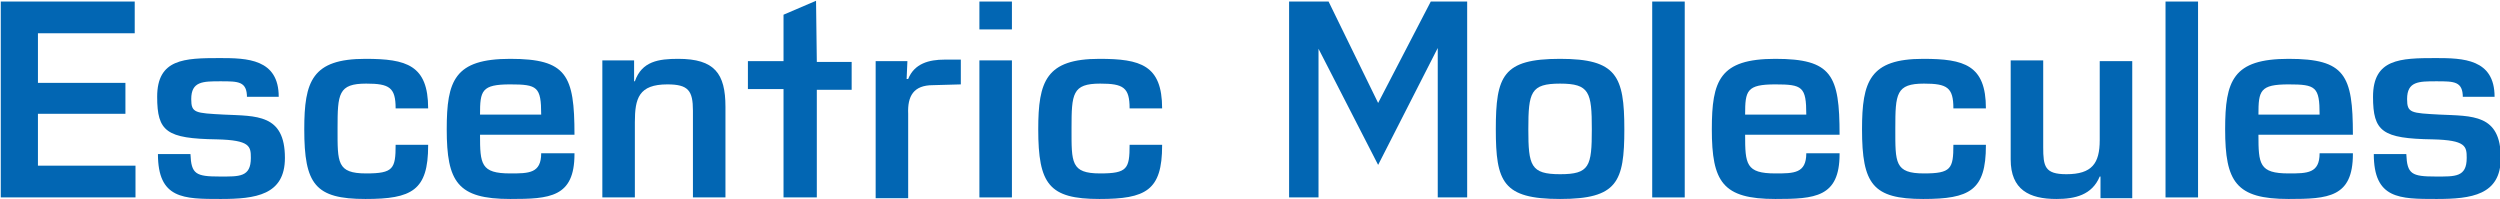 <svg xmlns="http://www.w3.org/2000/svg" width="322.9" height="25.7" viewBox="-559.1 681.4 322.9 25.7" enable-background="new -559.1 681.4 322.9 25.7"><g fill="#0266b3"><path d="m-554.2 692.1h11.3v4h-11.3v6.7h12.6v4.1h-17.4v-25.3h17.3v4.1h-12.5v6.4"/><path d="m-527.2 694c0-2.1-1.1-2.1-3.4-2.1-2.3 0-3.8 0-3.8 2.3 0 1.8.5 1.8 4.2 2 4.2.2 7.9-.1 7.9 5.6 0 4.8-3.8 5.3-8.3 5.3-4.8 0-8.1 0-8.1-5.8h4.2c.1 2.6.7 2.9 3.8 2.9 2.5 0 4 .1 4-2.4 0-1.5-.1-2.3-4.4-2.4-6.5-.1-7.7-1-7.7-5.5 0-4.9 3.5-5 8.1-5 3.5 0 7.6.1 7.6 5h-4.1z"/><path d="m-503.8 700.2c0 5.8-2.1 6.9-8.1 6.9-6.5 0-7.9-1.9-7.9-9 0-6.2 1-9.1 7.9-9.1 5.3 0 8.1.8 8.1 6.4h-4.2c0-2.7-.8-3.2-3.8-3.2-3.6 0-3.7 1.3-3.7 5.8 0 4.4-.1 5.8 3.7 5.8 3.5 0 3.8-.6 3.8-3.7h4.2z"/><path d="m-484.9 701.3c0 5.6-3.2 5.8-8.3 5.8-6.8 0-8.2-2.2-8.2-9 0-6.3 1-9.1 8.2-9.1 7.3 0 8.3 2.1 8.3 9.8h-12.2c0 3.8.1 5 3.9 5 2.4 0 4 0 4-2.6h4.3zm-4.3-5.1c0-3.6-.5-3.9-4-3.9-3.7 0-3.9.8-3.9 3.9h7.9"/><path d="m-477.2 689.2v2.7h.1c.9-2.6 3.1-2.9 5.6-2.9 4.7 0 6.1 1.9 6.1 6.2v11.7h-4.2v-11.2c0-2.6-.6-3.4-3.3-3.4-3.7 0-4.2 1.8-4.2 4.9v9.7h-4.2v-17.7h4.1"/><path d="m-457.9 706.9v-14h-4.6v-3.6h4.6v-6l4.2-1.8.1 7.9h4.5v3.6h-4.5v13.9"/><path d="m-435 689.1v3.2l-3.6.1c-2.5 0-3.3 1.4-3.2 3.7v10.9h-4.2v-17.7h4.1l-.1 2.3h.2c.8-2 2.7-2.5 4.7-2.5h2.1"/><path d="m-428.4 685.2h-4.2v-3.6h4.2v3.6m0 21.7h-4.2v-17.7h4.2v17.7"/><path d="m-409 700.2c0 5.8-2.1 6.9-8.1 6.9-6.5 0-7.9-1.9-7.9-9 0-6.2 1-9.1 7.9-9.1 5.3 0 8.1.8 8.1 6.4h-4.2c0-2.7-.8-3.2-3.8-3.2-3.6 0-3.7 1.3-3.7 5.8 0 4.4-.1 5.8 3.7 5.8 3.5 0 3.8-.6 3.8-3.7h4.2z"/><path d="m-381.1 702.7l-7.7-15v19.2h-3.8v-25.3h5.1l6.4 13.1 6.8-13.1h4.7v25.3h-3.8v-19.3l-7.7 15.1"/><path d="m-349.3 698.1c0 6.8-.9 9-8.3 9-7.4 0-8.3-2.2-8.3-9 0-6.9.9-9.1 8.3-9.1 7.3 0 8.3 2.2 8.3 9.1m-12.4 0c0 4.7.3 5.8 4.1 5.8 3.8 0 4.1-1 4.1-5.8 0-4.8-.3-5.9-4.1-5.9-3.8 0-4.1 1.1-4.1 5.9"/><path d="m-341.5 706.9h-4.2v-25.3h4.2v25.3"/><path d="m-321.5 701.3c0 5.6-3.2 5.8-8.3 5.8-6.8 0-8.2-2.2-8.2-9 0-6.3 1-9.1 8.2-9.1 7.3 0 8.3 2.1 8.3 9.8h-12.2c0 3.8.1 5 3.9 5 2.4 0 4 0 4-2.6h4.3zm-4.3-5.1c0-3.6-.5-3.9-4-3.9-3.7 0-3.9.8-3.9 3.9h7.9"/><path d="m-302.6 700.2c0 5.8-2.1 6.9-8.1 6.9-6.5 0-7.9-1.9-7.9-9 0-6.2 1-9.1 7.9-9.1 5.3 0 8.1.8 8.1 6.4h-4.2c0-2.7-.8-3.2-3.8-3.2-3.6 0-3.7 1.3-3.7 5.8 0 4.4-.1 5.8 3.7 5.8 3.5 0 3.8-.6 3.8-3.7h4.2z"/><path d="m-287.8 706.9v-2.7h-.1c-1 2.4-3.2 2.9-5.6 2.9-3.5 0-5.9-1.2-5.9-5.1v-12.8h4.2v11.2c0 2.5.2 3.5 3 3.5 3.3 0 4.3-1.4 4.3-4.4v-10.2h4.2v17.7h-4.1z"/><path d="m-275.2 706.9h-4.2v-25.3h4.2v25.3"/><path d="m-255.2 701.3c0 5.6-3.2 5.8-8.3 5.8-6.8 0-8.2-2.2-8.2-9 0-6.3 1-9.1 8.2-9.1 7.3 0 8.3 2.1 8.3 9.8h-12.2c0 3.8.1 5 3.9 5 2.4 0 4 0 4-2.6h4.3zm-4.3-5.1c0-3.6-.5-3.9-4-3.9-3.7 0-3.9.8-3.9 3.9h7.9"/><path d="m-241 694c0-2.1-1.1-2.1-3.4-2.1-2.3 0-3.8 0-3.8 2.3 0 1.8.5 1.8 4.2 2 4.2.2 7.9-.1 7.9 5.6 0 4.8-3.8 5.3-8.3 5.3-4.8 0-8.1 0-8.1-5.8h4.2c.1 2.6.7 2.9 3.8 2.9 2.5 0 4 .1 4-2.4 0-1.5-.1-2.3-4.4-2.4-6.5-.1-7.7-1-7.7-5.5 0-4.9 3.5-5 8.1-5 3.5 0 7.6.1 7.6 5h-4.1z"/></g></svg>